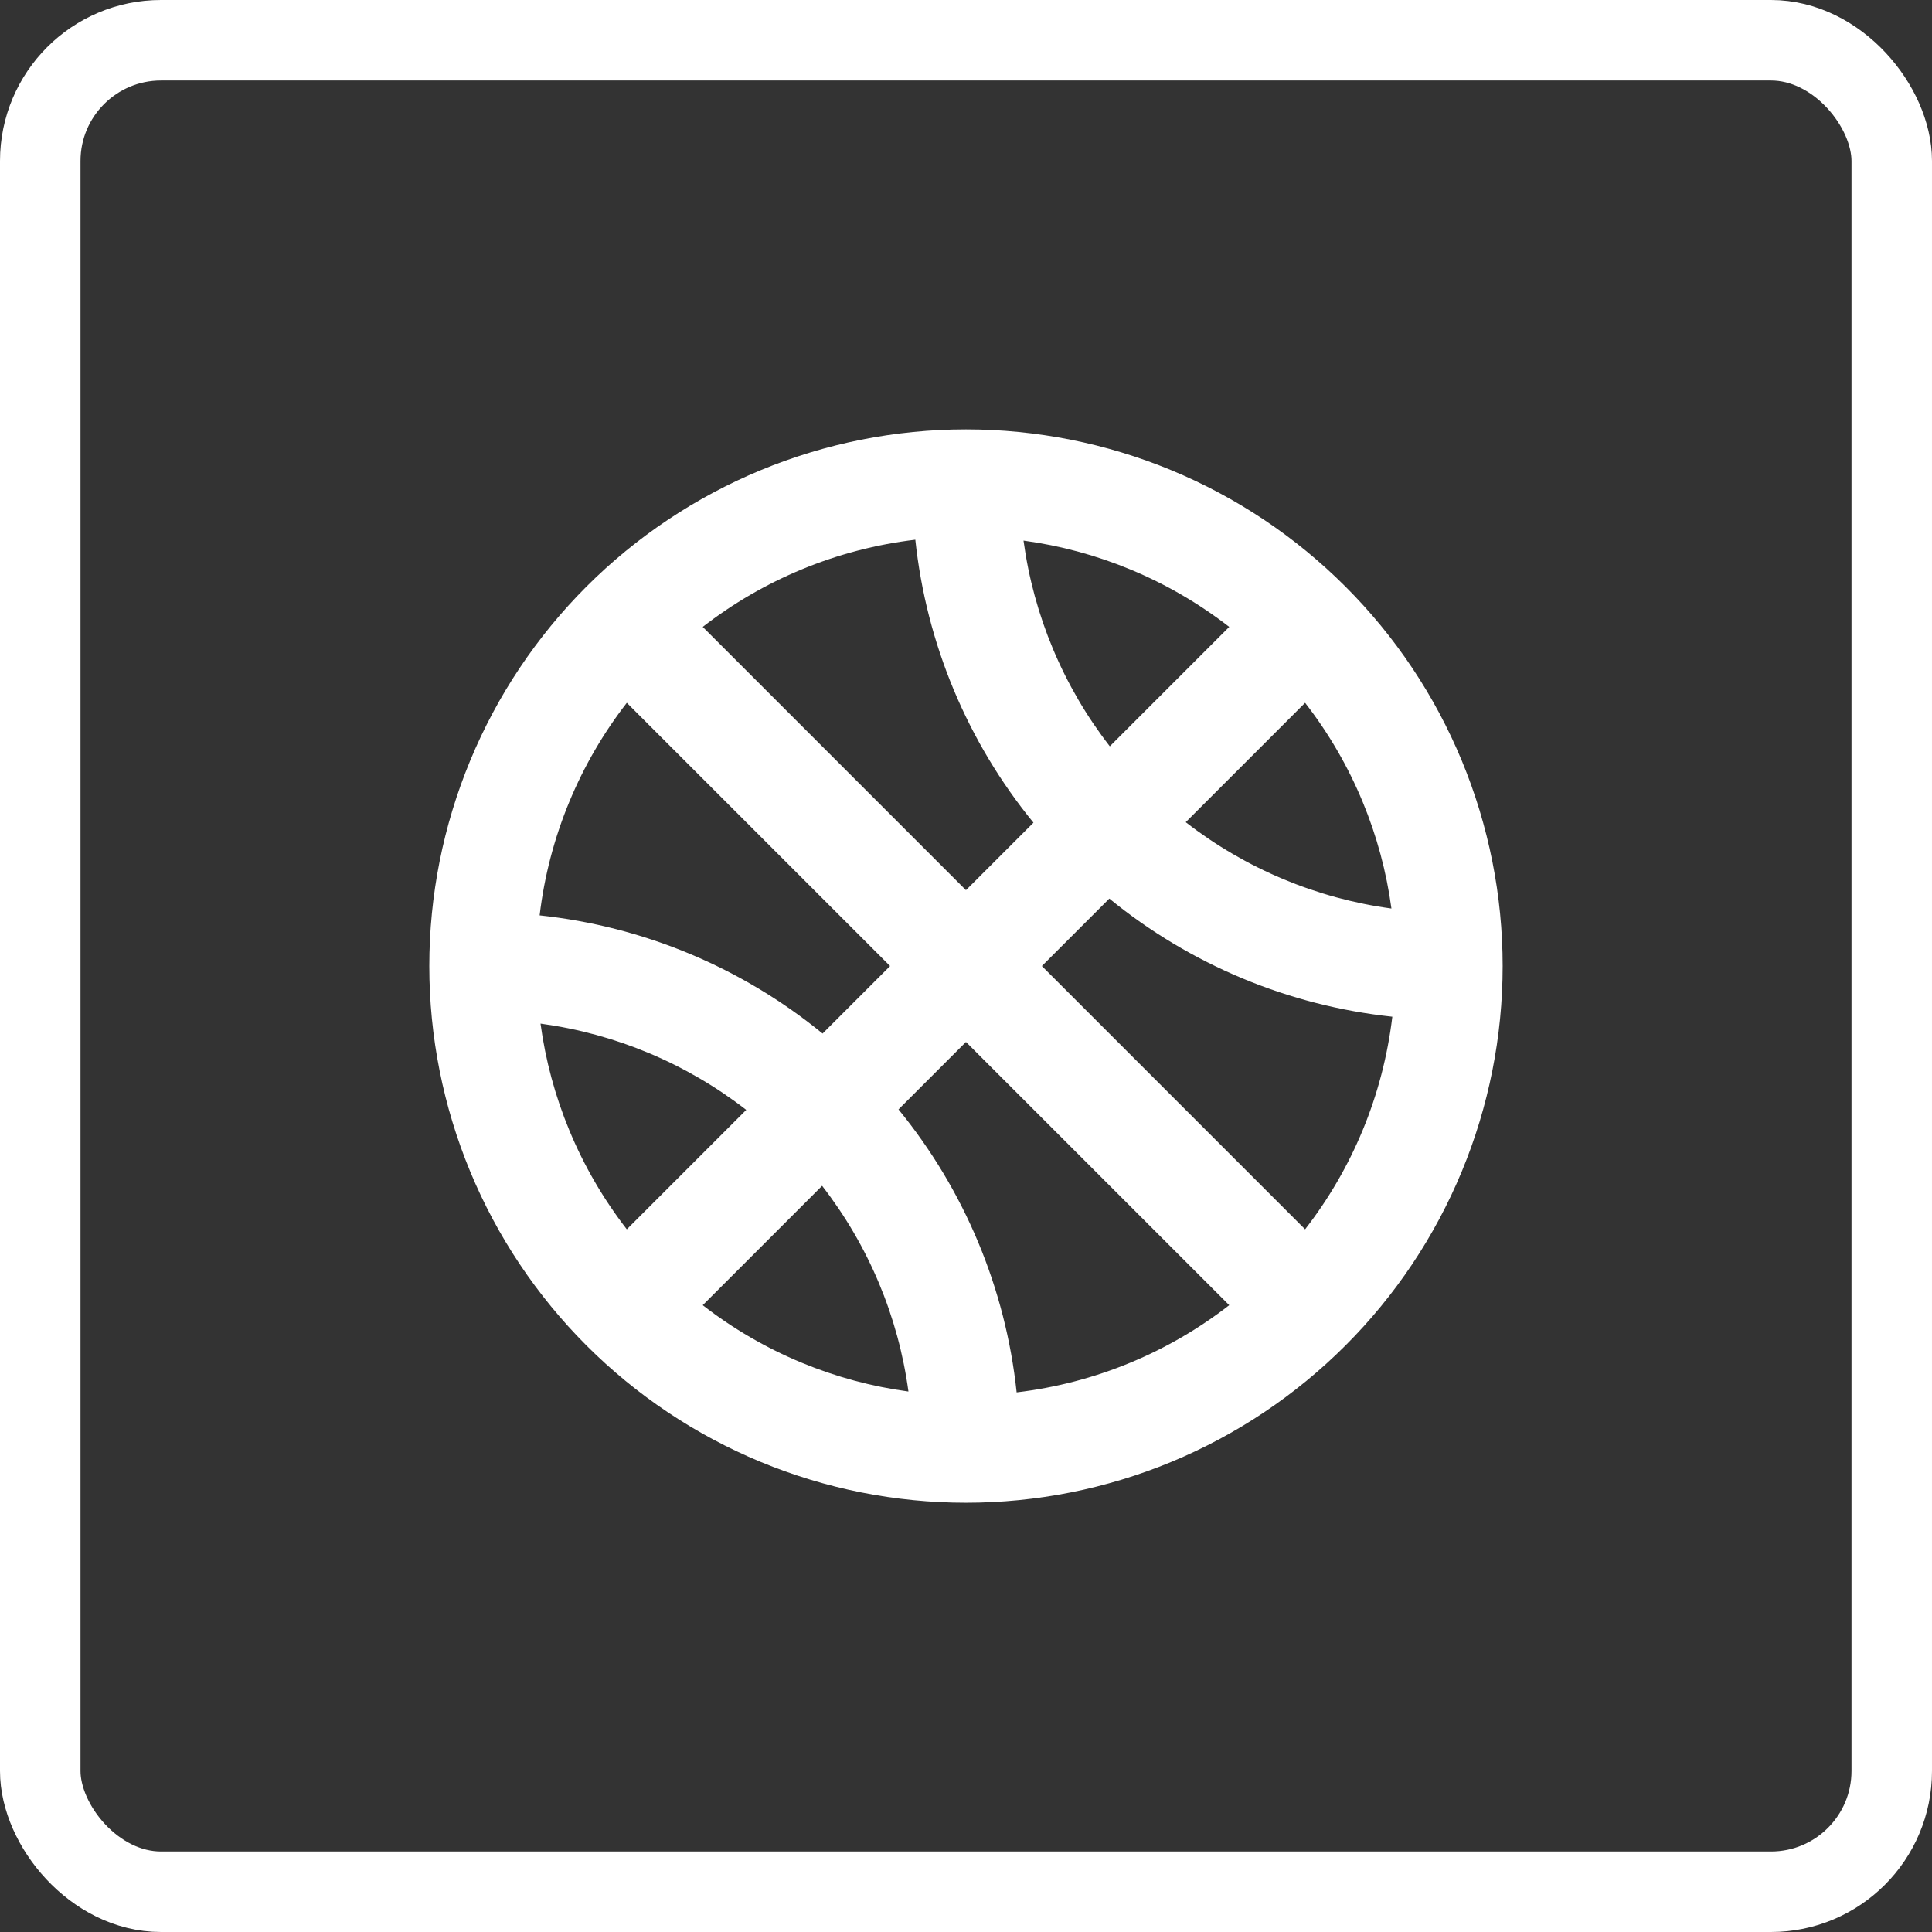 <svg width="48" height="48" viewBox="0 0 48 48" fill="none" xmlns="http://www.w3.org/2000/svg">
<rect x="0" y="0" width="48" height="48" fill="#333333" stroke="none"/>
<rect x="1" y="1" width="46" height="46" rx="3" stroke="white" stroke-width="2"/>
<path fill-rule="evenodd" clip-rule="evenodd" d="M18.897 11.683C20.515 11.013 22.248 10.668 23.999 10.668C25.75 10.668 27.484 11.013 29.102 11.683C30.72 12.353 32.189 13.335 33.427 14.573C34.666 15.811 35.648 17.281 36.318 18.899C36.988 20.517 37.333 22.25 37.333 24.001C37.333 25.752 36.988 27.486 36.318 29.104C35.648 30.721 34.666 32.191 33.427 33.429C32.189 34.667 30.72 35.65 29.102 36.32C27.484 36.99 25.75 37.335 23.999 37.335C22.248 37.335 20.515 36.99 18.897 36.32C17.279 35.65 15.809 34.667 14.571 33.429C13.333 32.191 12.351 30.721 11.681 29.104C11.011 27.486 10.666 25.752 10.666 24.001C10.666 22.25 11.011 20.517 11.681 18.899C12.351 17.281 13.333 15.811 14.571 14.573C15.809 13.335 17.279 12.353 18.897 11.683ZM22.741 13.409C21.772 13.524 20.822 13.772 19.917 14.147C19.036 14.512 18.209 14.993 17.459 15.575L23.999 22.116L25.676 20.439C24.034 18.431 23.014 15.987 22.741 13.409ZM25.429 13.431C25.681 15.293 26.42 17.057 27.573 18.542L30.54 15.575C29.789 14.993 28.963 14.512 28.081 14.147C27.23 13.794 26.338 13.554 25.429 13.431ZM32.425 17.461L29.459 20.427C30.944 21.58 32.708 22.32 34.57 22.572C34.447 21.663 34.207 20.771 33.854 19.919C33.489 19.038 33.008 18.211 32.425 17.461ZM34.592 25.26C32.014 24.986 29.569 23.966 27.561 22.325L25.885 24.001L32.425 30.542C33.008 29.791 33.489 28.965 33.854 28.083C34.229 27.179 34.476 26.229 34.592 25.26ZM30.54 32.427L23.999 25.887L22.323 27.563C23.964 29.571 24.985 32.015 25.258 34.593C26.227 34.478 27.177 34.231 28.081 33.856C28.963 33.491 29.789 33.01 30.54 32.427ZM22.57 34.572C22.318 32.71 21.578 30.946 20.425 29.461L17.459 32.427C18.209 33.01 19.036 33.491 19.917 33.856C20.769 34.209 21.66 34.449 22.57 34.572ZM15.573 30.542L18.54 27.575C17.055 26.422 15.291 25.683 13.429 25.431C13.552 26.34 13.792 27.232 14.145 28.083C14.51 28.965 14.991 29.791 15.573 30.542ZM13.407 22.742C15.985 23.016 18.429 24.036 20.437 25.678L22.114 24.001L15.573 17.461C14.991 18.211 14.51 19.038 14.145 19.919C13.77 20.824 13.522 21.774 13.407 22.742Z" fill="white"/>
</svg>
